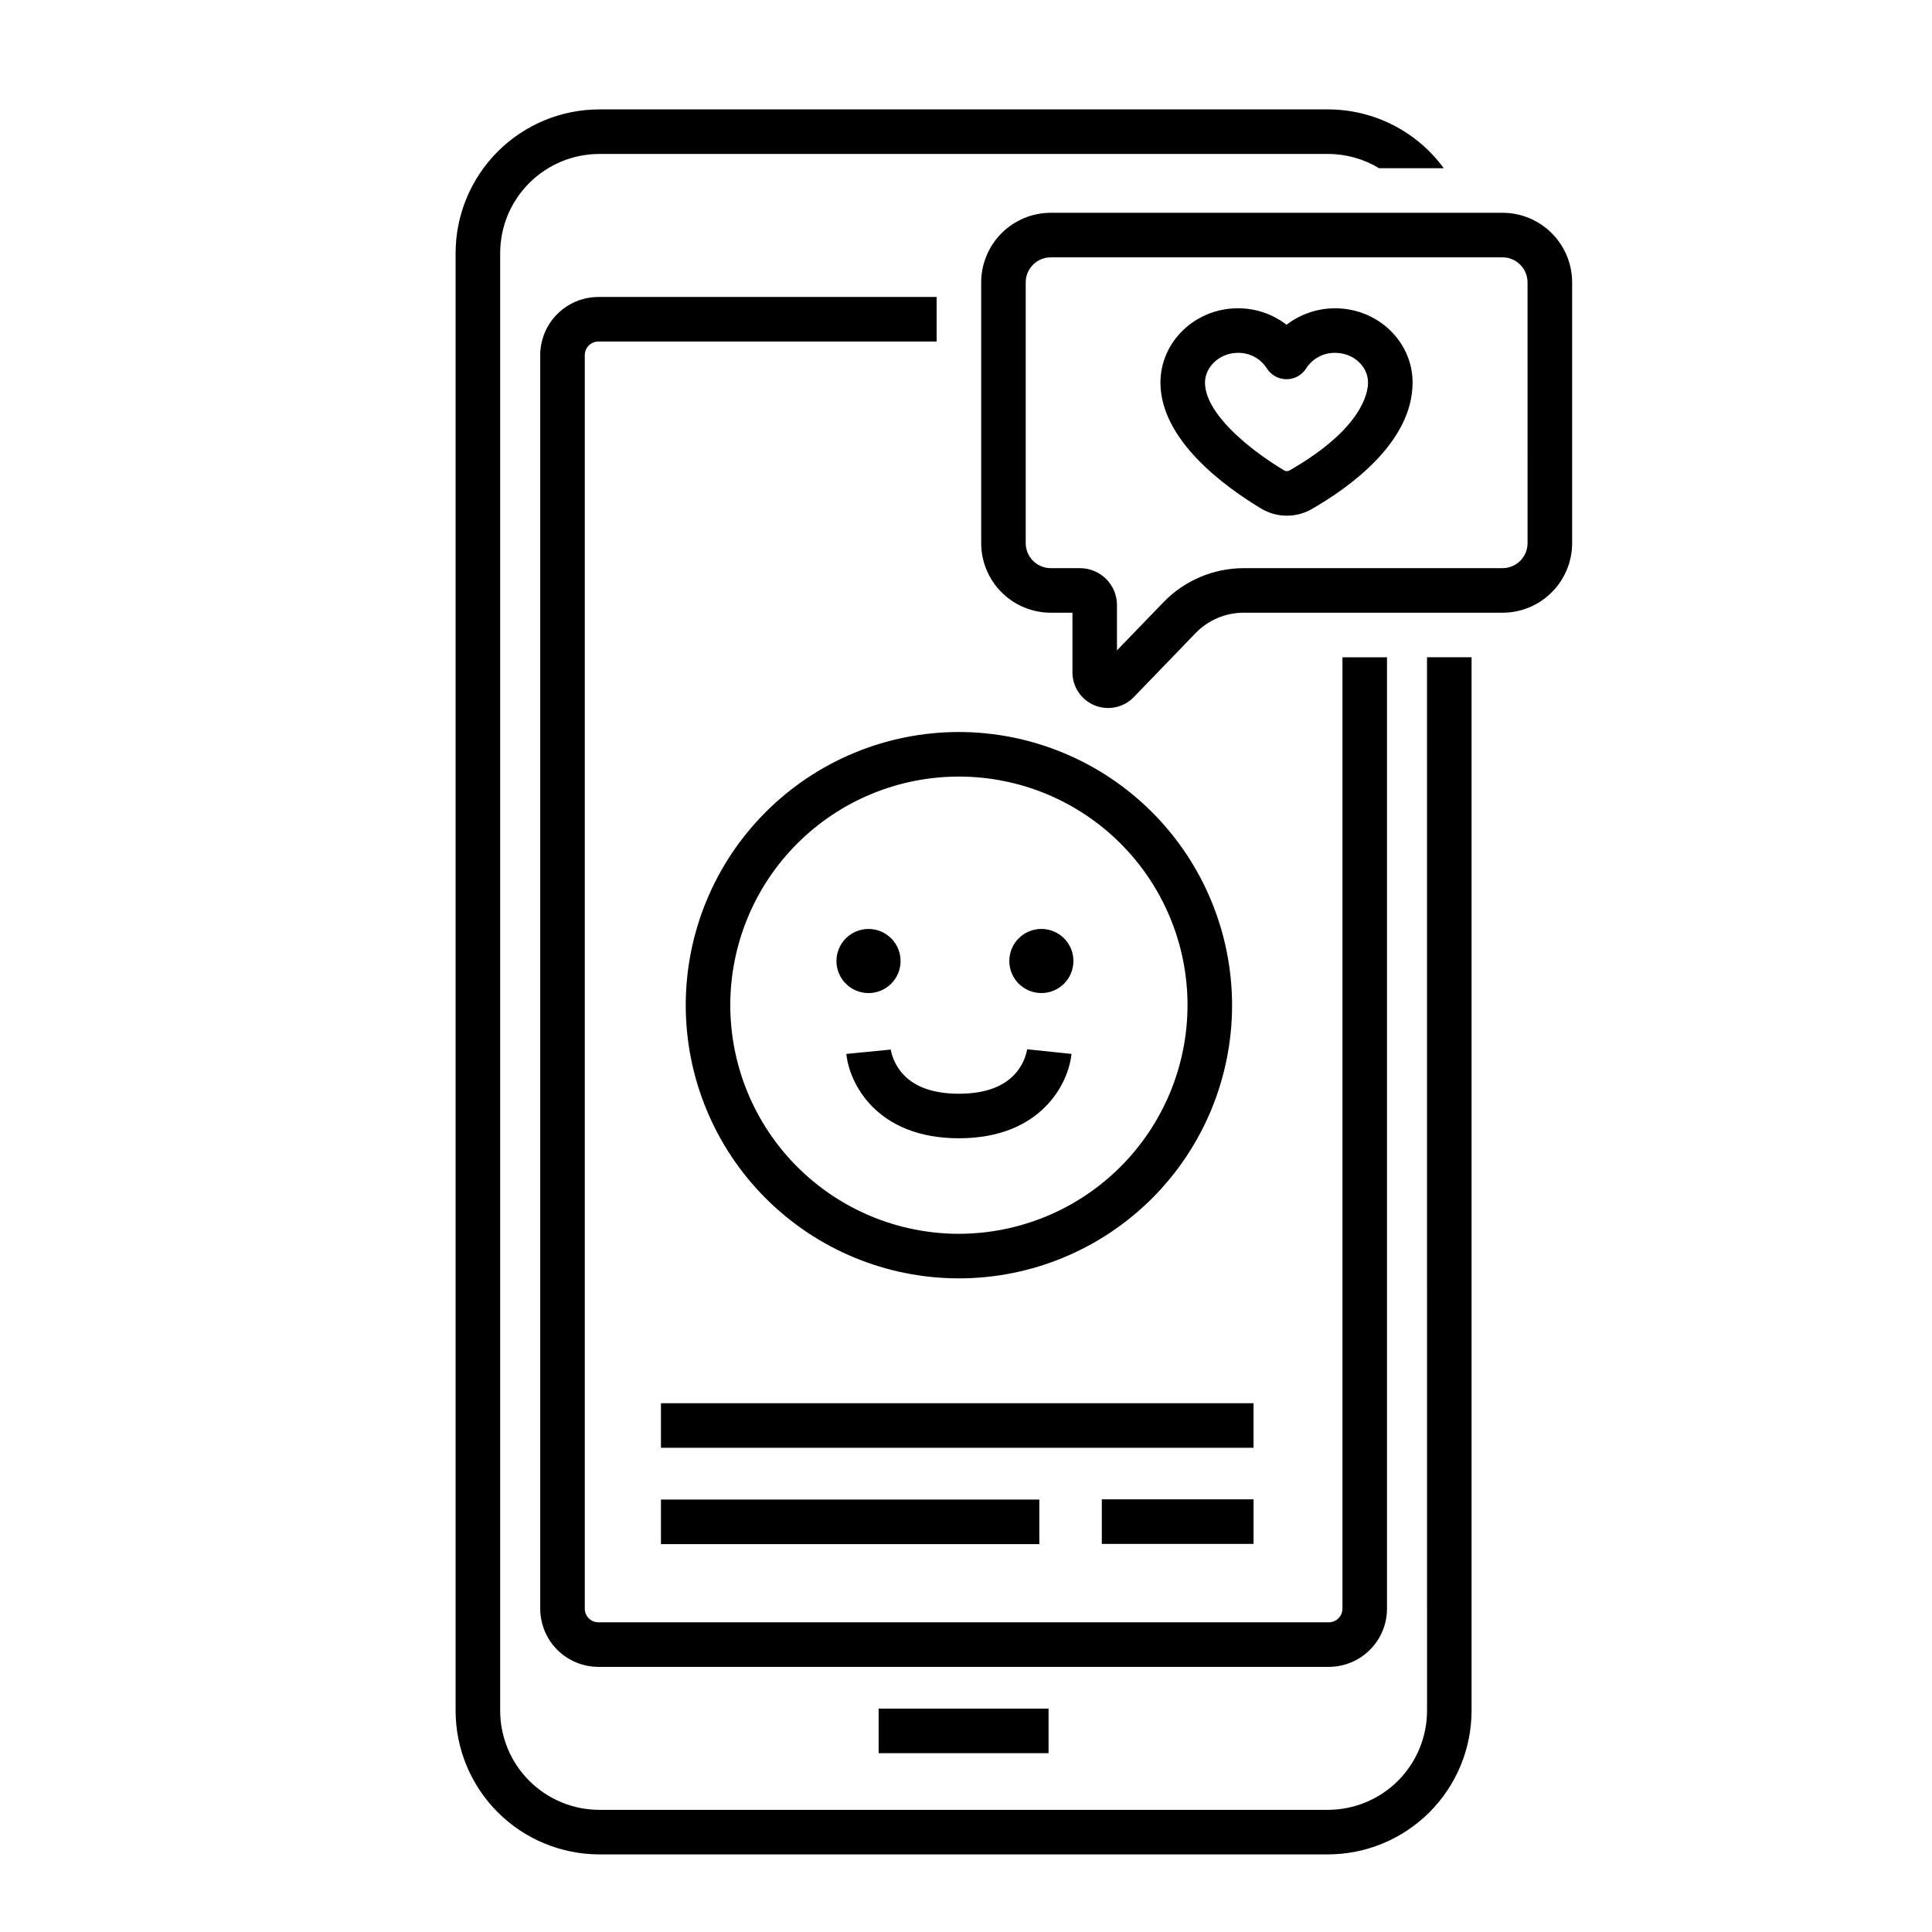 <?xml version="1.0" encoding="UTF-8"?>
<!-- Uploaded to: ICON Repo, www.iconrepo.com, Generator: ICON Repo Mixer Tools -->
<svg fill="#000000" width="800px" height="800px" version="1.1" viewBox="144 144 512 512" xmlns="http://www.w3.org/2000/svg">
 <g>
  <path d="m398.12 337.99c-19.199 0-37.613 7.629-51.188 21.203-13.578 13.578-21.203 31.992-21.203 51.191 0 19.199 7.625 37.613 21.203 51.191 13.574 13.574 31.988 21.203 51.191 21.203 19.199 0 37.613-7.629 51.188-21.207 13.578-13.574 21.203-31.988 21.203-51.188-0.02-19.195-7.656-37.598-21.227-51.168-13.574-13.57-31.973-21.207-51.168-21.227zm0 132.98c-16.066 0-31.477-6.383-42.84-17.746-11.359-11.363-17.746-26.773-17.746-42.84 0-16.07 6.387-31.48 17.746-42.84 11.363-11.363 26.773-17.746 42.84-17.746 16.07 0 31.48 6.383 42.844 17.746 11.359 11.359 17.742 26.77 17.742 42.84-0.016 16.062-6.406 31.461-17.766 42.82-11.355 11.359-26.758 17.746-42.82 17.766z"/>
  <path d="m413.45 428.06c-3.109 3.84-8.266 5.789-15.328 5.789s-12.219-1.945-15.328-5.789c-1.387-1.715-2.332-3.742-2.746-5.91l-11.754 1.148c0.754 7.734 7.961 22.355 29.828 22.355 21.867 0 29.074-14.621 29.832-22.355l-11.742-1.227h-0.004c-0.398 2.195-1.348 4.254-2.758 5.988z"/>
  <path d="m420.81 390.22c4.672 0.461 8.082 4.621 7.617 9.293-0.461 4.668-4.621 8.078-9.289 7.617-4.672-0.465-8.082-4.625-7.617-9.293 0.461-4.668 4.621-8.078 9.289-7.617"/>
  <path d="m382.66 398.68c0 4.695-3.801 8.496-8.496 8.496-4.691 0-8.496-3.801-8.496-8.496 0-4.691 3.805-8.496 8.496-8.496 4.695 0 8.496 3.805 8.496 8.496"/>
  <path d="m542.19 200.39h-119.73c-4.891 0.008-9.574 1.953-13.031 5.406-3.457 3.457-5.402 8.145-5.406 13.031v69.113c0.004 4.891 1.949 9.574 5.406 13.031s8.141 5.402 13.031 5.406h5.746v15.785c-0.004 3.859 2.336 7.332 5.914 8.777 3.578 1.449 7.676 0.574 10.355-2.207l16.383-16.969v0.004c3.328-3.438 7.906-5.379 12.691-5.391h68.648c4.887-0.004 9.57-1.949 13.027-5.406 3.457-3.453 5.402-8.141 5.406-13.027v-69.117c-0.004-4.887-1.949-9.574-5.406-13.031-3.457-3.453-8.141-5.398-13.031-5.406zm6.629 87.551c-0.004 3.66-2.969 6.625-6.629 6.629h-68.645c-7.988 0.02-15.629 3.262-21.188 8.996l-12.348 12.793v-12.004c-0.008-5.402-4.383-9.777-9.785-9.785h-7.773 0.004c-3.66-0.004-6.625-2.969-6.629-6.629v-69.113c0.004-3.66 2.969-6.625 6.629-6.629h119.73c3.66 0.004 6.625 2.969 6.629 6.629z"/>
  <path d="m497.82 225.7c-4.656 0-9.18 1.531-12.875 4.359-3.789-2.914-8.453-4.449-13.23-4.359-11.242 0.18-20.301 9.102-20.184 19.895 0.16 15.004 16.789 27.227 26.684 33.176 4.113 2.473 9.242 2.527 13.406 0.141 9.984-5.727 26.73-17.695 26.73-33.535 0-10.848-9.211-19.676-20.531-19.676zm-12.07 42.969h-0.004c-0.449 0.262-1.004 0.254-1.445-0.016-10.078-6.059-20.879-15.332-20.965-23.184-0.043-4.242 3.879-7.887 8.562-7.961h0.152 0.004c3.074-0.055 5.957 1.477 7.633 4.055 1.117 1.824 3.106 2.938 5.246 2.934h0.008c2.141 0.004 4.129-1.105 5.25-2.934 1.676-2.57 4.555-4.106 7.629-4.055 4.809 0 8.723 3.531 8.723 7.871 0 2.664-1.5 12.223-20.797 23.289z"/>
  <path d="m319.16 515.87h157.04v11.809h-157.04z"/>
  <path d="m435.99 541.34h40.215v11.809h-40.215z"/>
  <path d="m376.85 596.8h45.031v11.809h-45.031z"/>
  <path d="m511.57 570.32v-252.13h-11.809v252.13c-0.004 1.992-1.617 3.609-3.609 3.609h-193.57c-1.992 0-3.606-1.617-3.609-3.609v-332.2c0.004-1.992 1.617-3.609 3.609-3.609h89.633v-11.809h-89.633c-4.086 0.004-8.004 1.629-10.895 4.519s-4.516 6.809-4.523 10.898v332.2c0.008 4.086 1.633 8.008 4.523 10.898s6.809 4.516 10.895 4.519h193.57c4.086-0.004 8.004-1.629 10.895-4.519s4.519-6.812 4.523-10.898z"/>
  <path d="m522.18 597.36c-0.008 6.965-2.777 13.641-7.703 18.566-4.926 4.922-11.602 7.691-18.566 7.699h-193.09c-6.965-0.008-13.641-2.777-18.566-7.699-4.926-4.926-7.695-11.602-7.703-18.566v-386.29c0.008-6.965 2.777-13.641 7.703-18.566 4.926-4.926 11.602-7.695 18.566-7.703h193.09-0.004c4.777-0.004 9.465 1.301 13.555 3.773h17.145c-7.164-9.789-18.566-15.578-30.699-15.582h-193.09c-10.094 0.012-19.773 4.027-26.91 11.168-7.141 7.137-11.156 16.816-11.168 26.91v386.29c0.012 10.094 4.027 19.773 11.168 26.91 7.137 7.137 16.816 11.152 26.91 11.164h193.09-0.004c10.098-0.012 19.773-4.027 26.914-11.164 7.137-7.137 11.152-16.816 11.164-26.91v-279.18h-11.809z"/>
  <path d="m319.16 541.4h100.27v11.809h-100.27z"/>
 </g>
</svg>